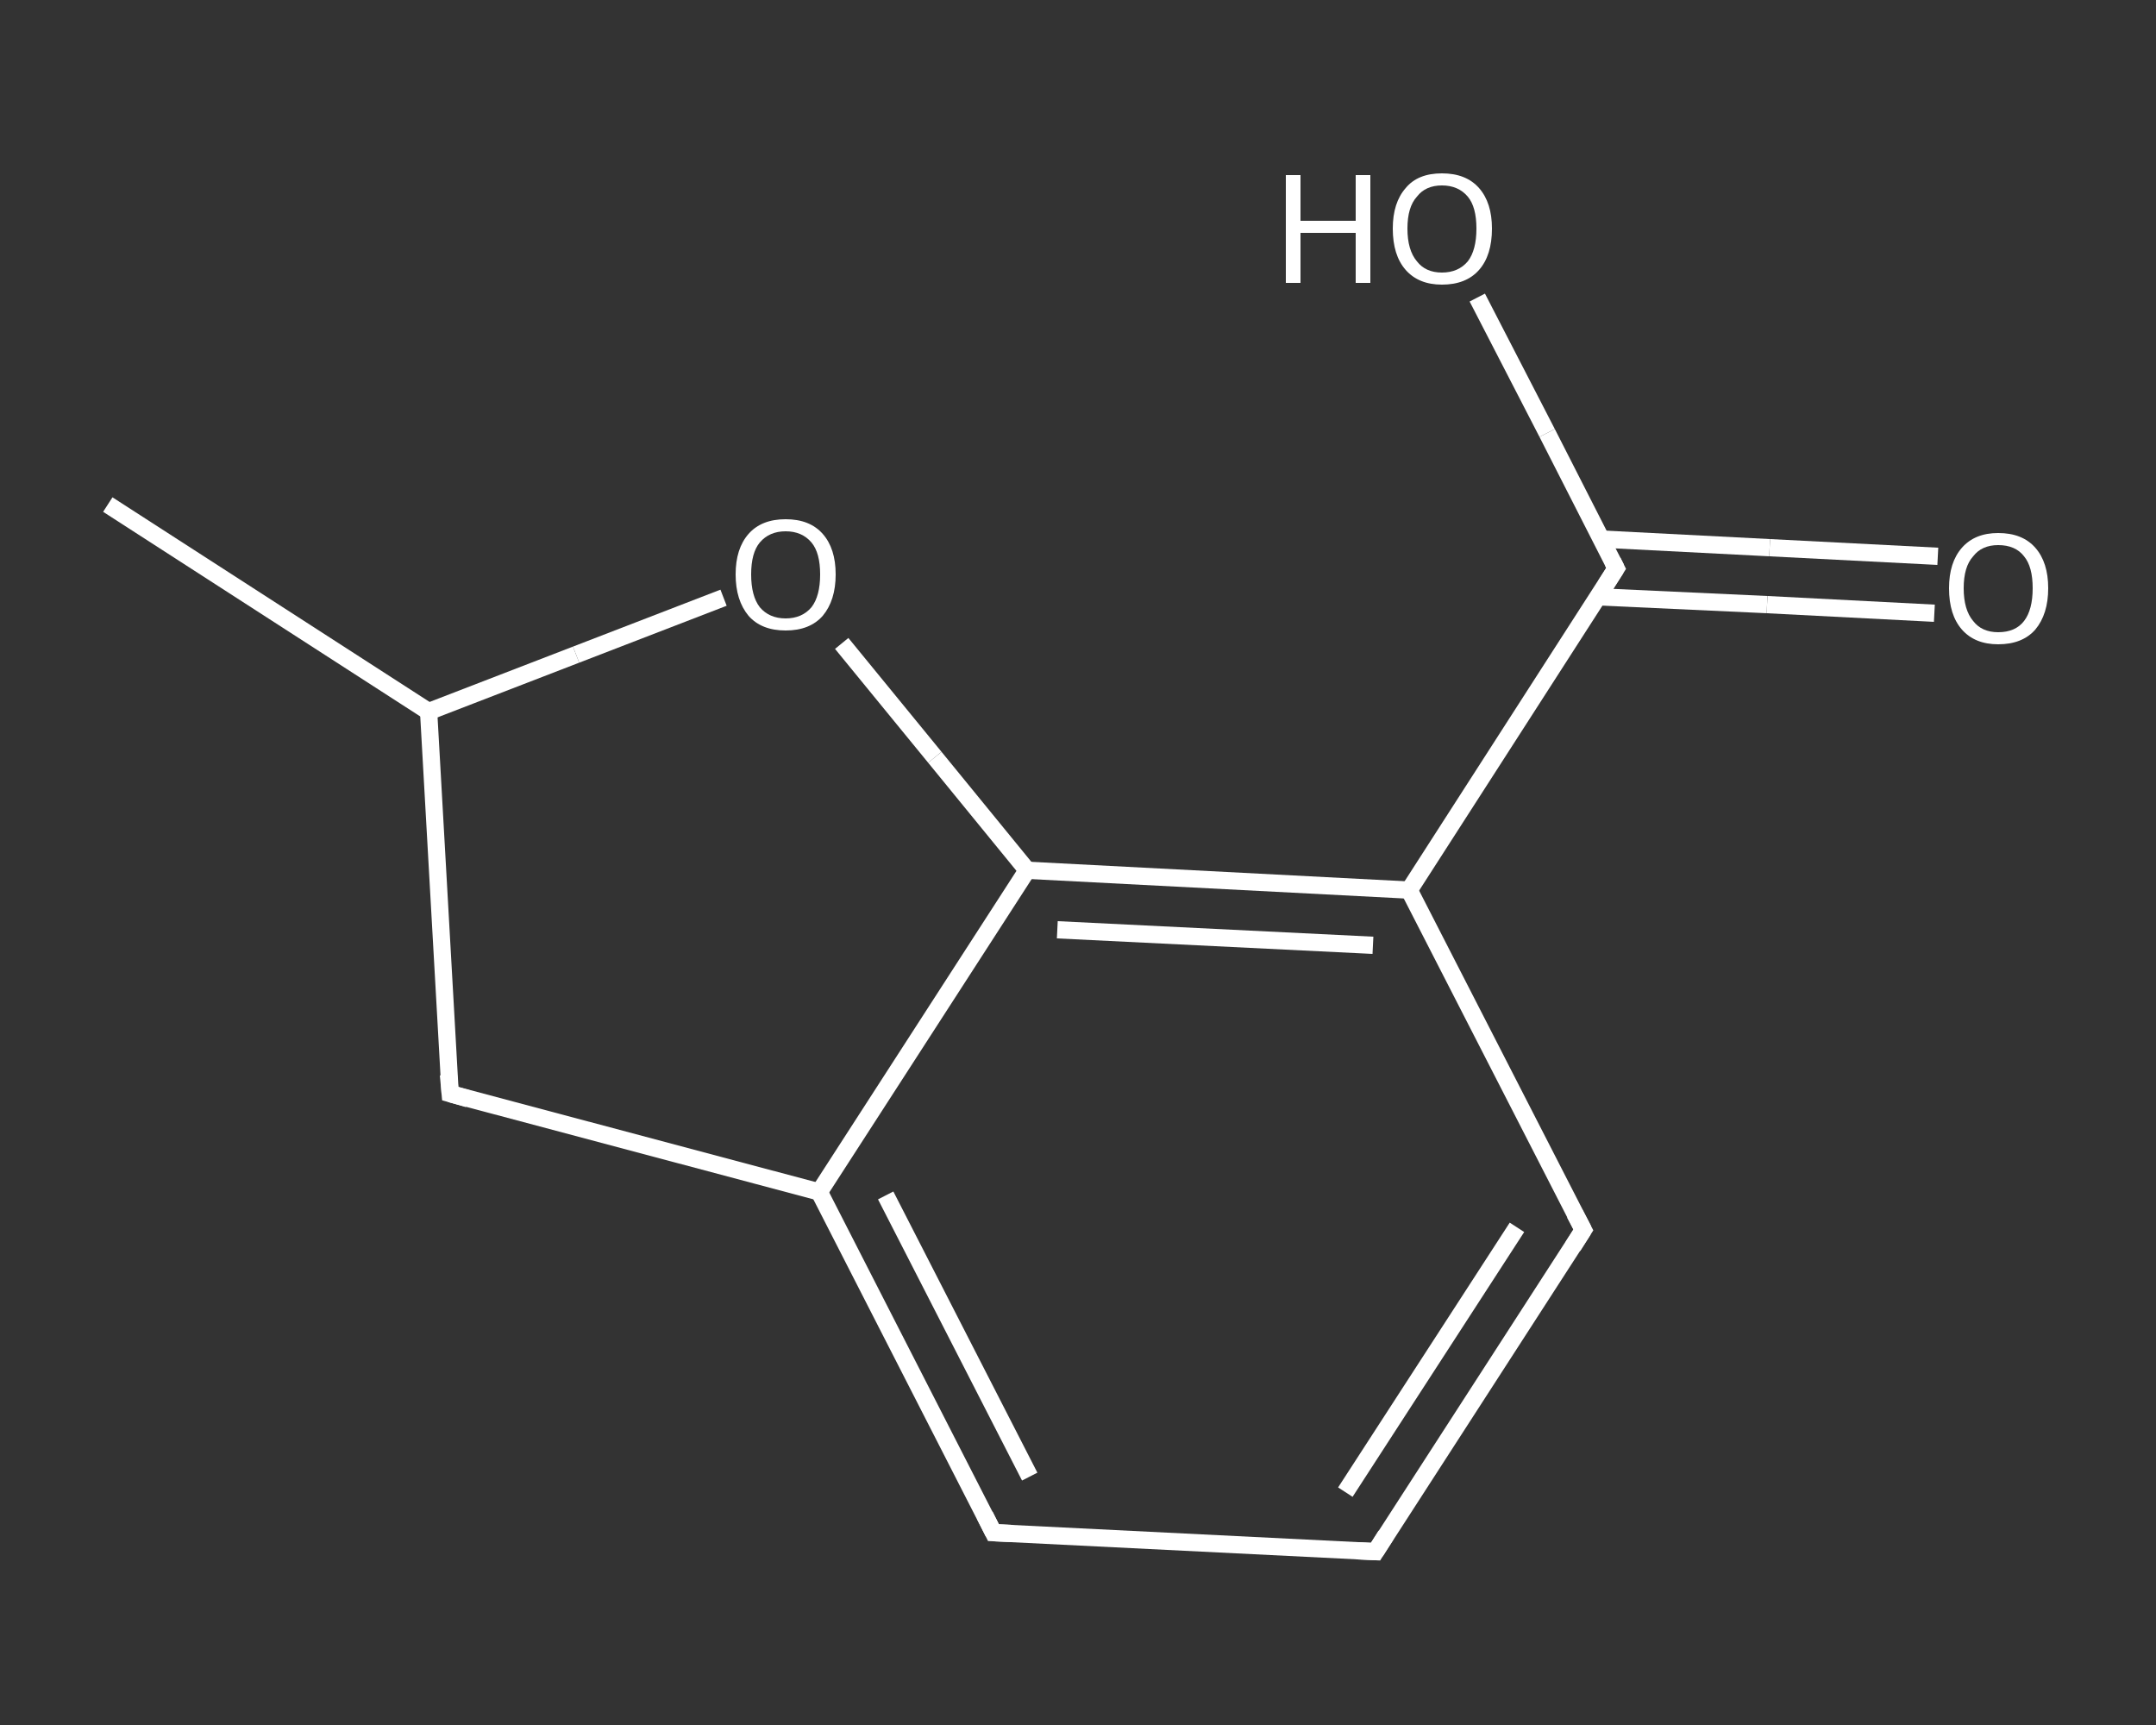 <?xml version='1.0' encoding='iso-8859-1'?>
<svg version='1.1' baseProfile='full'
              xmlns='http://www.w3.org/2000/svg'
                      xmlns:rdkit='http://www.rdkit.org/xml'
                      xmlns:xlink='http://www.w3.org/1999/xlink'
                  xml:space='preserve'
width='250px' height='200px' viewBox='0 0 250 200'>
<rect x="0" y="0" width="250" height="200" fill="#333333" stroke="none"/>
<!-- END OF HEADER -->
<rect style='opacity:1.0;fill:transparent;stroke:none' width='250.0' height='200.0' x='0.0' y='0.0'> </rect>
<path class='bond-0 atom-0 atom-1' d='M 12.5,58.5 L 49.7,82.5' style='fill:none;fill-rule:evenodd;stroke:#FFFFFF;stroke-width:2.0px;stroke-linecap:butt;stroke-linejoin:miter;stroke-opacity:1' />
<path class='bond-1 atom-1 atom-2' d='M 49.7,82.5 L 52.2,126.8' style='fill:none;fill-rule:evenodd;stroke:#FFFFFF;stroke-width:2.0px;stroke-linecap:butt;stroke-linejoin:miter;stroke-opacity:1' />
<path class='bond-2 atom-2 atom-3' d='M 52.2,126.8 L 95.0,138.2' style='fill:none;fill-rule:evenodd;stroke:#FFFFFF;stroke-width:2.0px;stroke-linecap:butt;stroke-linejoin:miter;stroke-opacity:1' />
<path class='bond-3 atom-3 atom-4' d='M 95.0,138.2 L 115.2,177.7' style='fill:none;fill-rule:evenodd;stroke:#FFFFFF;stroke-width:2.0px;stroke-linecap:butt;stroke-linejoin:miter;stroke-opacity:1' />
<path class='bond-3 atom-3 atom-4' d='M 102.7,138.6 L 119.4,171.2' style='fill:none;fill-rule:evenodd;stroke:#FFFFFF;stroke-width:2.0px;stroke-linecap:butt;stroke-linejoin:miter;stroke-opacity:1' />
<path class='bond-4 atom-4 atom-5' d='M 115.2,177.7 L 159.5,179.9' style='fill:none;fill-rule:evenodd;stroke:#FFFFFF;stroke-width:2.0px;stroke-linecap:butt;stroke-linejoin:miter;stroke-opacity:1' />
<path class='bond-5 atom-5 atom-6' d='M 159.5,179.9 L 183.6,142.6' style='fill:none;fill-rule:evenodd;stroke:#FFFFFF;stroke-width:2.0px;stroke-linecap:butt;stroke-linejoin:miter;stroke-opacity:1' />
<path class='bond-5 atom-5 atom-6' d='M 156.0,173.0 L 175.9,142.3' style='fill:none;fill-rule:evenodd;stroke:#FFFFFF;stroke-width:2.0px;stroke-linecap:butt;stroke-linejoin:miter;stroke-opacity:1' />
<path class='bond-6 atom-6 atom-7' d='M 183.6,142.6 L 163.4,103.2' style='fill:none;fill-rule:evenodd;stroke:#FFFFFF;stroke-width:2.0px;stroke-linecap:butt;stroke-linejoin:miter;stroke-opacity:1' />
<path class='bond-7 atom-7 atom-8' d='M 163.4,103.2 L 187.4,65.9' style='fill:none;fill-rule:evenodd;stroke:#FFFFFF;stroke-width:2.0px;stroke-linecap:butt;stroke-linejoin:miter;stroke-opacity:1' />
<path class='bond-8 atom-8 atom-9' d='M 185.4,69.2 L 204.9,70.1' style='fill:none;fill-rule:evenodd;stroke:#FFFFFF;stroke-width:2.0px;stroke-linecap:butt;stroke-linejoin:miter;stroke-opacity:1' />
<path class='bond-8 atom-8 atom-9' d='M 204.9,70.1 L 224.3,71.1' style='fill:none;fill-rule:evenodd;stroke:#FFFFFF;stroke-width:2.0px;stroke-linecap:butt;stroke-linejoin:miter;stroke-opacity:1' />
<path class='bond-8 atom-8 atom-9' d='M 185.7,62.5 L 205.2,63.5' style='fill:none;fill-rule:evenodd;stroke:#FFFFFF;stroke-width:2.0px;stroke-linecap:butt;stroke-linejoin:miter;stroke-opacity:1' />
<path class='bond-8 atom-8 atom-9' d='M 205.2,63.5 L 224.7,64.5' style='fill:none;fill-rule:evenodd;stroke:#FFFFFF;stroke-width:2.0px;stroke-linecap:butt;stroke-linejoin:miter;stroke-opacity:1' />
<path class='bond-9 atom-8 atom-10' d='M 187.4,65.9 L 179.4,50.2' style='fill:none;fill-rule:evenodd;stroke:#FFFFFF;stroke-width:2.0px;stroke-linecap:butt;stroke-linejoin:miter;stroke-opacity:1' />
<path class='bond-9 atom-8 atom-10' d='M 179.4,50.2 L 171.3,34.5' style='fill:none;fill-rule:evenodd;stroke:#FFFFFF;stroke-width:2.0px;stroke-linecap:butt;stroke-linejoin:miter;stroke-opacity:1' />
<path class='bond-10 atom-7 atom-11' d='M 163.4,103.2 L 119.1,100.9' style='fill:none;fill-rule:evenodd;stroke:#FFFFFF;stroke-width:2.0px;stroke-linecap:butt;stroke-linejoin:miter;stroke-opacity:1' />
<path class='bond-10 atom-7 atom-11' d='M 159.2,109.6 L 122.6,107.8' style='fill:none;fill-rule:evenodd;stroke:#FFFFFF;stroke-width:2.0px;stroke-linecap:butt;stroke-linejoin:miter;stroke-opacity:1' />
<path class='bond-11 atom-11 atom-12' d='M 119.1,100.9 L 108.4,87.8' style='fill:none;fill-rule:evenodd;stroke:#FFFFFF;stroke-width:2.0px;stroke-linecap:butt;stroke-linejoin:miter;stroke-opacity:1' />
<path class='bond-11 atom-11 atom-12' d='M 108.4,87.8 L 97.6,74.6' style='fill:none;fill-rule:evenodd;stroke:#FFFFFF;stroke-width:2.0px;stroke-linecap:butt;stroke-linejoin:miter;stroke-opacity:1' />
<path class='bond-12 atom-12 atom-1' d='M 83.9,69.3 L 66.8,75.9' style='fill:none;fill-rule:evenodd;stroke:#FFFFFF;stroke-width:2.0px;stroke-linecap:butt;stroke-linejoin:miter;stroke-opacity:1' />
<path class='bond-12 atom-12 atom-1' d='M 66.8,75.9 L 49.7,82.5' style='fill:none;fill-rule:evenodd;stroke:#FFFFFF;stroke-width:2.0px;stroke-linecap:butt;stroke-linejoin:miter;stroke-opacity:1' />
<path class='bond-13 atom-11 atom-3' d='M 119.1,100.9 L 95.0,138.2' style='fill:none;fill-rule:evenodd;stroke:#FFFFFF;stroke-width:2.0px;stroke-linecap:butt;stroke-linejoin:miter;stroke-opacity:1' />
<path d='M 52.0,124.6 L 52.2,126.8 L 54.3,127.4' style='fill:none;stroke:#FFFFFF;stroke-width:2.0px;stroke-linecap:butt;stroke-linejoin:miter;stroke-opacity:1;' />
<path d='M 114.2,175.7 L 115.2,177.7 L 117.4,177.8' style='fill:none;stroke:#FFFFFF;stroke-width:2.0px;stroke-linecap:butt;stroke-linejoin:miter;stroke-opacity:1;' />
<path d='M 157.3,179.8 L 159.5,179.9 L 160.7,178.0' style='fill:none;stroke:#FFFFFF;stroke-width:2.0px;stroke-linecap:butt;stroke-linejoin:miter;stroke-opacity:1;' />
<path d='M 182.4,144.5 L 183.6,142.6 L 182.6,140.7' style='fill:none;stroke:#FFFFFF;stroke-width:2.0px;stroke-linecap:butt;stroke-linejoin:miter;stroke-opacity:1;' />
<path d='M 186.2,67.8 L 187.4,65.9 L 187.0,65.1' style='fill:none;stroke:#FFFFFF;stroke-width:2.0px;stroke-linecap:butt;stroke-linejoin:miter;stroke-opacity:1;' />
<path class='atom-9' d='M 226.0 68.2
Q 226.0 65.2, 227.5 63.5
Q 229.0 61.8, 231.7 61.8
Q 234.5 61.8, 236.0 63.5
Q 237.5 65.2, 237.5 68.2
Q 237.5 71.2, 236.0 73.0
Q 234.5 74.7, 231.7 74.7
Q 229.0 74.7, 227.5 73.0
Q 226.0 71.3, 226.0 68.2
M 231.7 73.3
Q 233.7 73.3, 234.7 72.0
Q 235.7 70.7, 235.7 68.2
Q 235.7 65.7, 234.7 64.5
Q 233.7 63.2, 231.7 63.2
Q 229.8 63.2, 228.8 64.5
Q 227.7 65.7, 227.7 68.2
Q 227.7 70.7, 228.8 72.0
Q 229.8 73.3, 231.7 73.3
' fill='#FFFFFF'/>
<path class='atom-10' d='M 149.1 20.3
L 150.8 20.3
L 150.8 25.6
L 157.2 25.6
L 157.2 20.3
L 158.9 20.3
L 158.9 32.8
L 157.2 32.8
L 157.2 27.0
L 150.8 27.0
L 150.8 32.8
L 149.1 32.8
L 149.1 20.3
' fill='#FFFFFF'/>
<path class='atom-10' d='M 161.5 26.5
Q 161.5 23.5, 163.0 21.8
Q 164.4 20.1, 167.2 20.1
Q 170.0 20.1, 171.5 21.8
Q 173.0 23.5, 173.0 26.5
Q 173.0 29.6, 171.5 31.3
Q 170.0 33.0, 167.2 33.0
Q 164.5 33.0, 163.0 31.3
Q 161.5 29.6, 161.5 26.5
M 167.2 31.6
Q 169.1 31.6, 170.2 30.3
Q 171.2 29.0, 171.2 26.5
Q 171.2 24.0, 170.2 22.8
Q 169.1 21.5, 167.2 21.5
Q 165.3 21.5, 164.3 22.8
Q 163.2 24.0, 163.2 26.5
Q 163.2 29.0, 164.3 30.3
Q 165.3 31.6, 167.2 31.6
' fill='#FFFFFF'/>
<path class='atom-12' d='M 85.3 66.6
Q 85.3 63.6, 86.8 61.9
Q 88.3 60.2, 91.1 60.2
Q 93.9 60.2, 95.4 61.9
Q 96.9 63.6, 96.9 66.6
Q 96.9 69.6, 95.4 71.4
Q 93.9 73.1, 91.1 73.1
Q 88.3 73.1, 86.8 71.4
Q 85.3 69.6, 85.3 66.6
M 91.1 71.7
Q 93.0 71.7, 94.1 70.4
Q 95.1 69.1, 95.1 66.6
Q 95.1 64.1, 94.1 62.9
Q 93.0 61.6, 91.1 61.6
Q 89.2 61.6, 88.1 62.9
Q 87.1 64.1, 87.1 66.6
Q 87.1 69.1, 88.1 70.4
Q 89.2 71.7, 91.1 71.7
' fill='#FFFFFF'/>
</svg>
